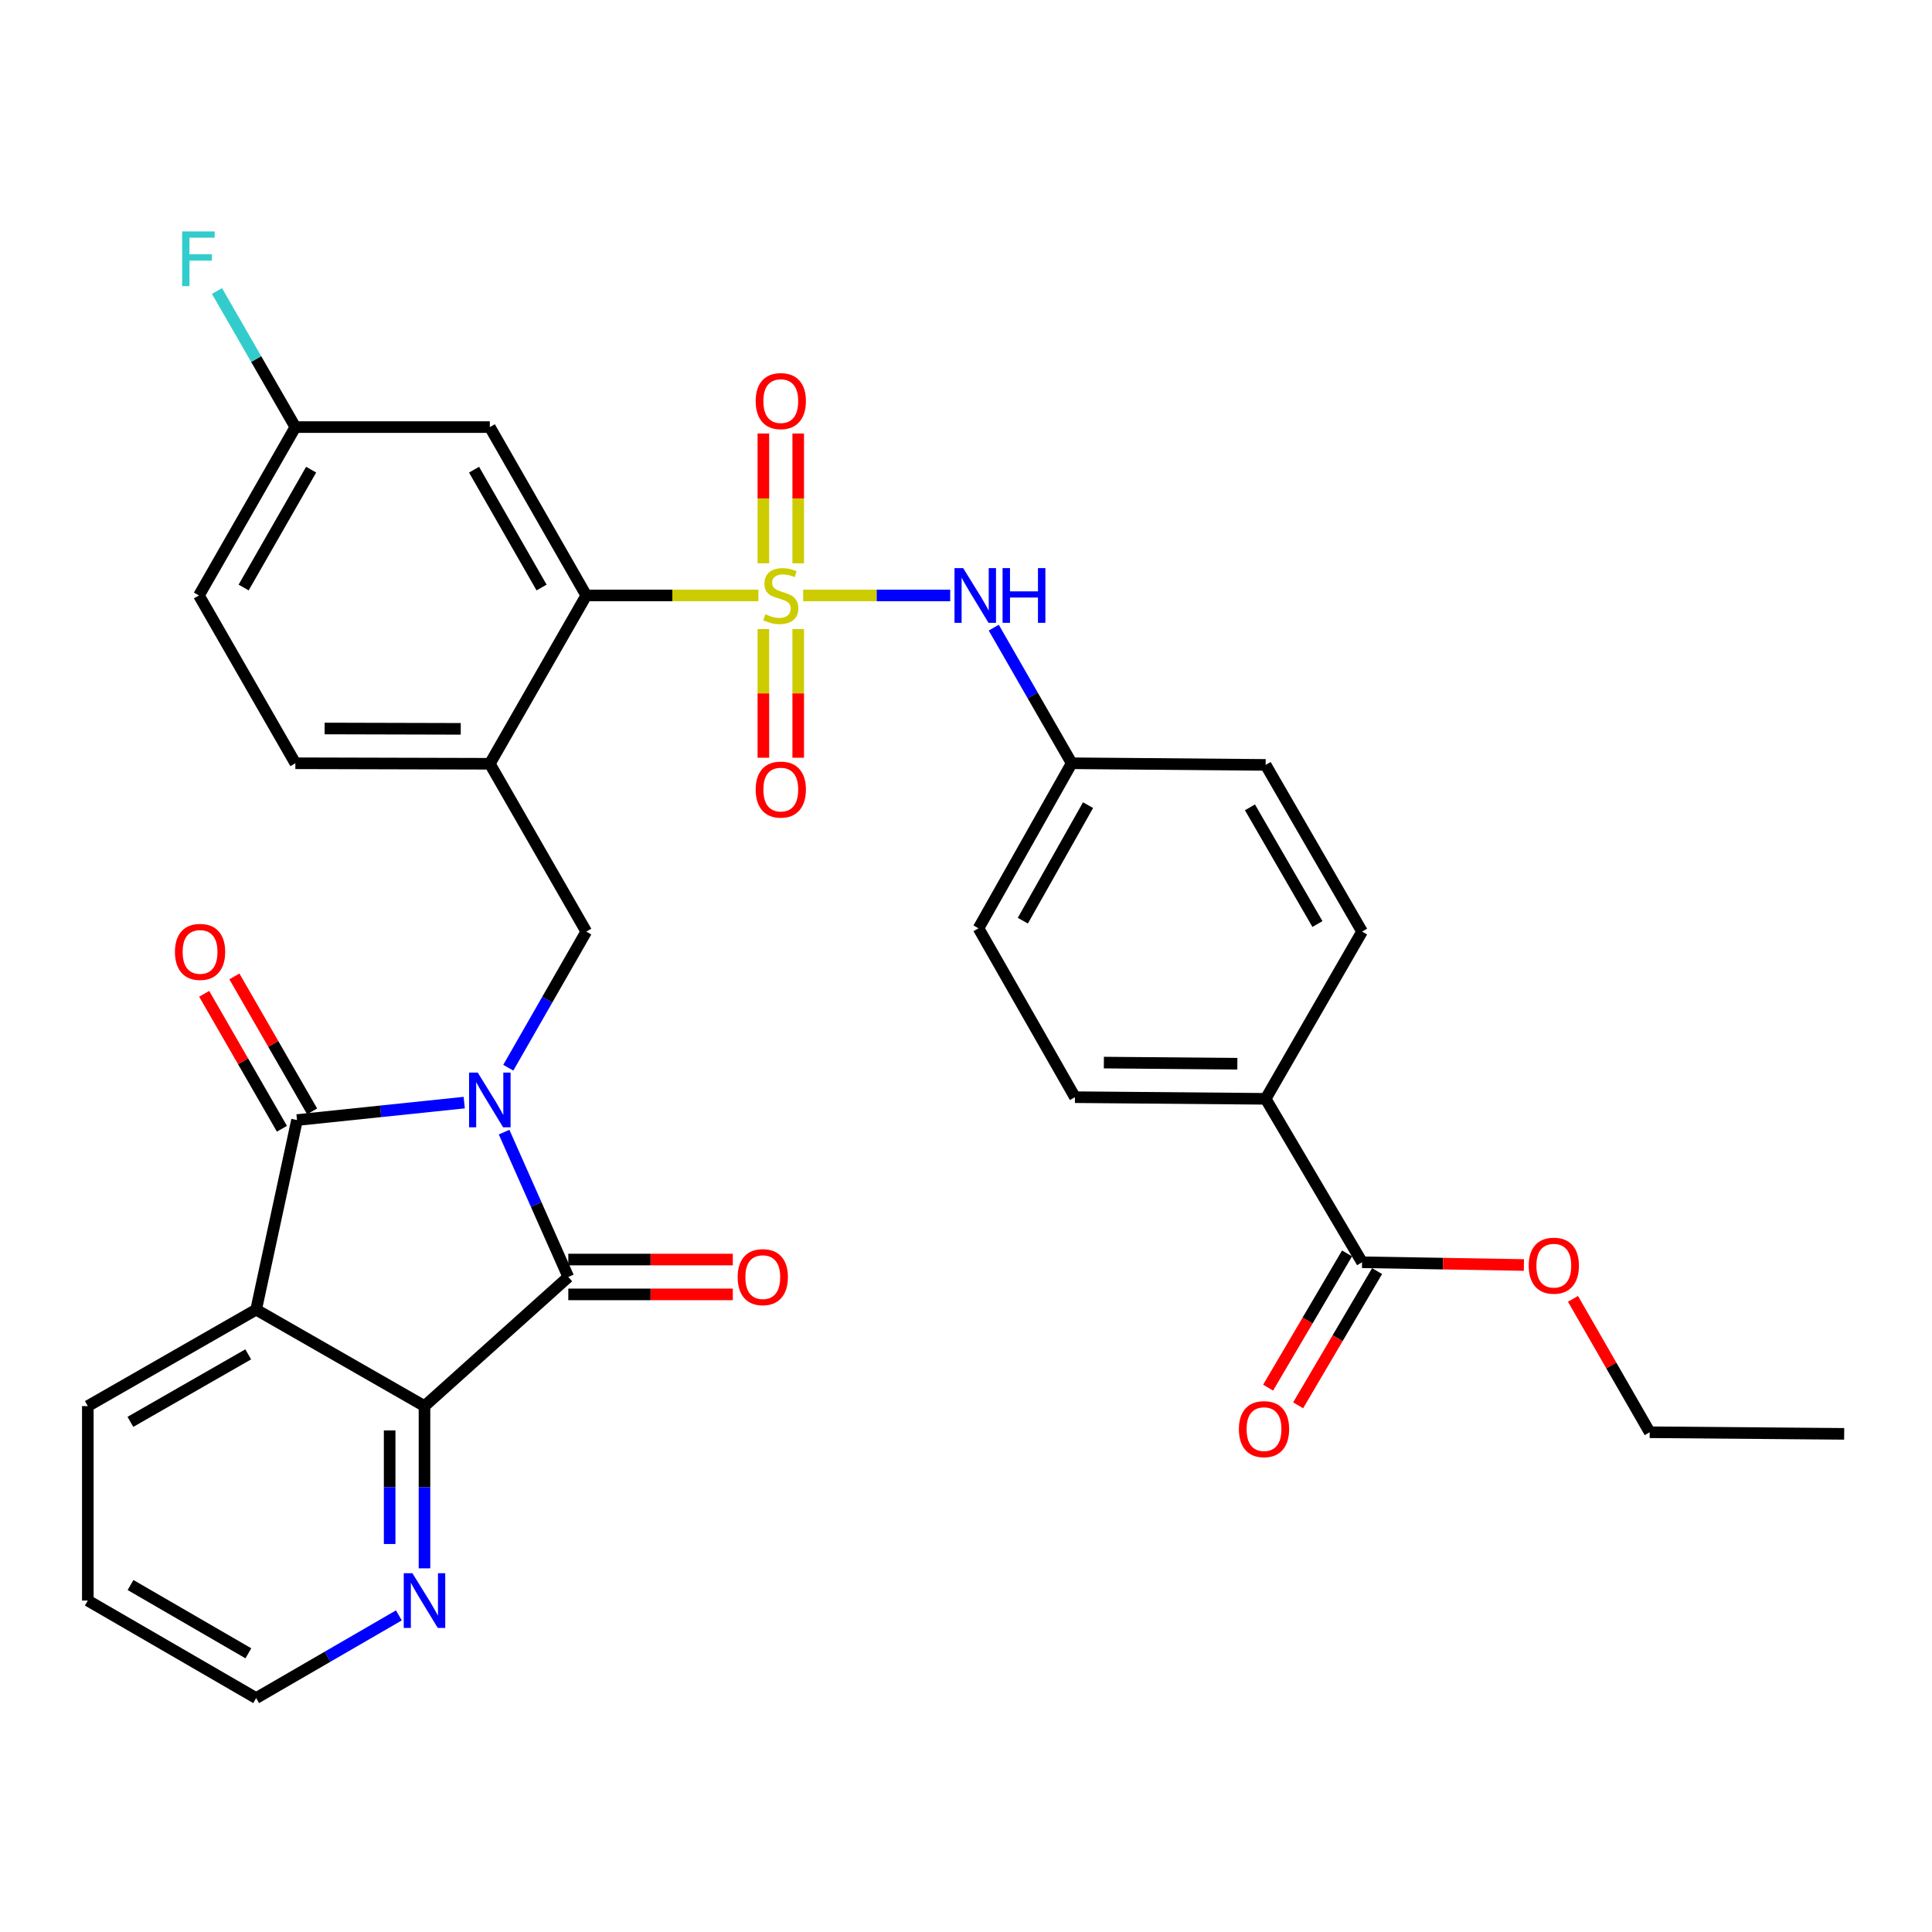 <?xml version='1.0' encoding='iso-8859-1'?>
<svg version='1.1' baseProfile='full'
              xmlns='http://www.w3.org/2000/svg'
                      xmlns:rdkit='http://www.rdkit.org/xml'
                      xmlns:xlink='http://www.w3.org/1999/xlink'
                  xml:space='preserve'
width='1000px' height='1000px' viewBox='0 0 1000 1000'>
<!-- END OF HEADER -->
<rect style='opacity:1.0;fill:#FFFFFF;stroke:none' width='1000' height='1000' x='0' y='0'> </rect>
<path class='bond-1' d='M 240.285,570.706 L 197.009,575.225' style='fill:none;fill-rule:evenodd;stroke:#0000FF;stroke-width:6px;stroke-linecap:butt;stroke-linejoin:miter;stroke-opacity:1' />
<path class='bond-1' d='M 197.009,575.225 L 153.733,579.744' style='fill:none;fill-rule:evenodd;stroke:#000000;stroke-width:6px;stroke-linecap:butt;stroke-linejoin:miter;stroke-opacity:1' />
<path class='bond-2' d='M 260.922,585.989 L 277.539,623.473' style='fill:none;fill-rule:evenodd;stroke:#0000FF;stroke-width:6px;stroke-linecap:butt;stroke-linejoin:miter;stroke-opacity:1' />
<path class='bond-2' d='M 277.539,623.473 L 294.155,660.958' style='fill:none;fill-rule:evenodd;stroke:#000000;stroke-width:6px;stroke-linecap:butt;stroke-linejoin:miter;stroke-opacity:1' />
<path class='bond-6' d='M 263.084,552.652 L 283.269,517.42' style='fill:none;fill-rule:evenodd;stroke:#0000FF;stroke-width:6px;stroke-linecap:butt;stroke-linejoin:miter;stroke-opacity:1' />
<path class='bond-6' d='M 283.269,517.42 L 303.454,482.188' style='fill:none;fill-rule:evenodd;stroke:#000000;stroke-width:6px;stroke-linecap:butt;stroke-linejoin:miter;stroke-opacity:1' />
<path class='bond-0' d='M 392.54,308.207 L 347.997,308.207' style='fill:none;fill-rule:evenodd;stroke:#CCCC00;stroke-width:6px;stroke-linecap:butt;stroke-linejoin:miter;stroke-opacity:1' />
<path class='bond-0' d='M 347.997,308.207 L 303.454,308.207' style='fill:none;fill-rule:evenodd;stroke:#000000;stroke-width:6px;stroke-linecap:butt;stroke-linejoin:miter;stroke-opacity:1' />
<path class='bond-8' d='M 415.733,308.207 L 453.778,308.207' style='fill:none;fill-rule:evenodd;stroke:#CCCC00;stroke-width:6px;stroke-linecap:butt;stroke-linejoin:miter;stroke-opacity:1' />
<path class='bond-8' d='M 453.778,308.207 L 491.823,308.207' style='fill:none;fill-rule:evenodd;stroke:#0000FF;stroke-width:6px;stroke-linecap:butt;stroke-linejoin:miter;stroke-opacity:1' />
<path class='bond-10' d='M 413.155,291.57 L 413.155,257.978' style='fill:none;fill-rule:evenodd;stroke:#CCCC00;stroke-width:6px;stroke-linecap:butt;stroke-linejoin:miter;stroke-opacity:1' />
<path class='bond-10' d='M 413.155,257.978 L 413.155,224.385' style='fill:none;fill-rule:evenodd;stroke:#FF0000;stroke-width:6px;stroke-linecap:butt;stroke-linejoin:miter;stroke-opacity:1' />
<path class='bond-10' d='M 395.119,291.57 L 395.119,257.978' style='fill:none;fill-rule:evenodd;stroke:#CCCC00;stroke-width:6px;stroke-linecap:butt;stroke-linejoin:miter;stroke-opacity:1' />
<path class='bond-10' d='M 395.119,257.978 L 395.119,224.385' style='fill:none;fill-rule:evenodd;stroke:#FF0000;stroke-width:6px;stroke-linecap:butt;stroke-linejoin:miter;stroke-opacity:1' />
<path class='bond-11' d='M 395.119,325.597 L 395.119,358.901' style='fill:none;fill-rule:evenodd;stroke:#CCCC00;stroke-width:6px;stroke-linecap:butt;stroke-linejoin:miter;stroke-opacity:1' />
<path class='bond-11' d='M 395.119,358.901 L 395.119,392.204' style='fill:none;fill-rule:evenodd;stroke:#FF0000;stroke-width:6px;stroke-linecap:butt;stroke-linejoin:miter;stroke-opacity:1' />
<path class='bond-11' d='M 413.155,325.597 L 413.155,358.901' style='fill:none;fill-rule:evenodd;stroke:#CCCC00;stroke-width:6px;stroke-linecap:butt;stroke-linejoin:miter;stroke-opacity:1' />
<path class='bond-11' d='M 413.155,358.901 L 413.155,392.204' style='fill:none;fill-rule:evenodd;stroke:#FF0000;stroke-width:6px;stroke-linecap:butt;stroke-linejoin:miter;stroke-opacity:1' />
<path class='bond-3' d='M 153.733,579.744 L 132.58,677.872' style='fill:none;fill-rule:evenodd;stroke:#000000;stroke-width:6px;stroke-linecap:butt;stroke-linejoin:miter;stroke-opacity:1' />
<path class='bond-14' d='M 161.547,575.243 L 141.431,540.317' style='fill:none;fill-rule:evenodd;stroke:#000000;stroke-width:6px;stroke-linecap:butt;stroke-linejoin:miter;stroke-opacity:1' />
<path class='bond-14' d='M 141.431,540.317 L 121.315,505.391' style='fill:none;fill-rule:evenodd;stroke:#FF0000;stroke-width:6px;stroke-linecap:butt;stroke-linejoin:miter;stroke-opacity:1' />
<path class='bond-14' d='M 145.918,584.245 L 125.802,549.319' style='fill:none;fill-rule:evenodd;stroke:#000000;stroke-width:6px;stroke-linecap:butt;stroke-linejoin:miter;stroke-opacity:1' />
<path class='bond-14' d='M 125.802,549.319 L 105.686,514.393' style='fill:none;fill-rule:evenodd;stroke:#FF0000;stroke-width:6px;stroke-linecap:butt;stroke-linejoin:miter;stroke-opacity:1' />
<path class='bond-4' d='M 294.155,660.958 L 219.716,727.792' style='fill:none;fill-rule:evenodd;stroke:#000000;stroke-width:6px;stroke-linecap:butt;stroke-linejoin:miter;stroke-opacity:1' />
<path class='bond-15' d='M 294.155,669.976 L 336.729,669.976' style='fill:none;fill-rule:evenodd;stroke:#000000;stroke-width:6px;stroke-linecap:butt;stroke-linejoin:miter;stroke-opacity:1' />
<path class='bond-15' d='M 336.729,669.976 L 379.302,669.976' style='fill:none;fill-rule:evenodd;stroke:#FF0000;stroke-width:6px;stroke-linecap:butt;stroke-linejoin:miter;stroke-opacity:1' />
<path class='bond-15' d='M 294.155,651.939 L 336.729,651.939' style='fill:none;fill-rule:evenodd;stroke:#000000;stroke-width:6px;stroke-linecap:butt;stroke-linejoin:miter;stroke-opacity:1' />
<path class='bond-15' d='M 336.729,651.939 L 379.302,651.939' style='fill:none;fill-rule:evenodd;stroke:#FF0000;stroke-width:6px;stroke-linecap:butt;stroke-linejoin:miter;stroke-opacity:1' />
<path class='bond-23' d='M 132.58,677.872 L 45.455,727.792' style='fill:none;fill-rule:evenodd;stroke:#000000;stroke-width:6px;stroke-linecap:butt;stroke-linejoin:miter;stroke-opacity:1' />
<path class='bond-23' d='M 128.478,701.009 L 67.49,735.954' style='fill:none;fill-rule:evenodd;stroke:#000000;stroke-width:6px;stroke-linecap:butt;stroke-linejoin:miter;stroke-opacity:1' />
<path class='bond-33' d='M 132.58,677.872 L 219.716,727.792' style='fill:none;fill-rule:evenodd;stroke:#000000;stroke-width:6px;stroke-linecap:butt;stroke-linejoin:miter;stroke-opacity:1' />
<path class='bond-13' d='M 219.716,727.792 L 219.716,769.78' style='fill:none;fill-rule:evenodd;stroke:#000000;stroke-width:6px;stroke-linecap:butt;stroke-linejoin:miter;stroke-opacity:1' />
<path class='bond-13' d='M 219.716,769.78 L 219.716,811.769' style='fill:none;fill-rule:evenodd;stroke:#0000FF;stroke-width:6px;stroke-linecap:butt;stroke-linejoin:miter;stroke-opacity:1' />
<path class='bond-13' d='M 201.679,740.389 L 201.679,769.78' style='fill:none;fill-rule:evenodd;stroke:#000000;stroke-width:6px;stroke-linecap:butt;stroke-linejoin:miter;stroke-opacity:1' />
<path class='bond-13' d='M 201.679,769.78 L 201.679,799.172' style='fill:none;fill-rule:evenodd;stroke:#0000FF;stroke-width:6px;stroke-linecap:butt;stroke-linejoin:miter;stroke-opacity:1' />
<path class='bond-5' d='M 303.454,308.207 L 253.534,395.323' style='fill:none;fill-rule:evenodd;stroke:#000000;stroke-width:6px;stroke-linecap:butt;stroke-linejoin:miter;stroke-opacity:1' />
<path class='bond-12' d='M 303.454,308.207 L 253.534,221.062' style='fill:none;fill-rule:evenodd;stroke:#000000;stroke-width:6px;stroke-linecap:butt;stroke-linejoin:miter;stroke-opacity:1' />
<path class='bond-12' d='M 280.316,304.1 L 245.371,243.099' style='fill:none;fill-rule:evenodd;stroke:#000000;stroke-width:6px;stroke-linecap:butt;stroke-linejoin:miter;stroke-opacity:1' />
<path class='bond-7' d='M 303.454,482.188 L 253.534,395.323' style='fill:none;fill-rule:evenodd;stroke:#000000;stroke-width:6px;stroke-linecap:butt;stroke-linejoin:miter;stroke-opacity:1' />
<path class='bond-17' d='M 253.534,395.323 L 152.881,395.062' style='fill:none;fill-rule:evenodd;stroke:#000000;stroke-width:6px;stroke-linecap:butt;stroke-linejoin:miter;stroke-opacity:1' />
<path class='bond-17' d='M 238.482,377.247 L 168.025,377.065' style='fill:none;fill-rule:evenodd;stroke:#000000;stroke-width:6px;stroke-linecap:butt;stroke-linejoin:miter;stroke-opacity:1' />
<path class='bond-19' d='M 514.366,324.871 L 534.533,359.967' style='fill:none;fill-rule:evenodd;stroke:#0000FF;stroke-width:6px;stroke-linecap:butt;stroke-linejoin:miter;stroke-opacity:1' />
<path class='bond-19' d='M 534.533,359.967 L 554.7,395.062' style='fill:none;fill-rule:evenodd;stroke:#000000;stroke-width:6px;stroke-linecap:butt;stroke-linejoin:miter;stroke-opacity:1' />
<path class='bond-9' d='M 705.003,653.342 L 655.102,568.752' style='fill:none;fill-rule:evenodd;stroke:#000000;stroke-width:6px;stroke-linecap:butt;stroke-linejoin:miter;stroke-opacity:1' />
<path class='bond-18' d='M 697.229,648.77 L 676.8,683.506' style='fill:none;fill-rule:evenodd;stroke:#000000;stroke-width:6px;stroke-linecap:butt;stroke-linejoin:miter;stroke-opacity:1' />
<path class='bond-18' d='M 676.8,683.506 L 656.371,718.241' style='fill:none;fill-rule:evenodd;stroke:#FF0000;stroke-width:6px;stroke-linecap:butt;stroke-linejoin:miter;stroke-opacity:1' />
<path class='bond-18' d='M 712.776,657.914 L 692.347,692.65' style='fill:none;fill-rule:evenodd;stroke:#000000;stroke-width:6px;stroke-linecap:butt;stroke-linejoin:miter;stroke-opacity:1' />
<path class='bond-18' d='M 692.347,692.65 L 671.918,727.385' style='fill:none;fill-rule:evenodd;stroke:#FF0000;stroke-width:6px;stroke-linecap:butt;stroke-linejoin:miter;stroke-opacity:1' />
<path class='bond-24' d='M 705.003,653.342 L 746.887,654.057' style='fill:none;fill-rule:evenodd;stroke:#000000;stroke-width:6px;stroke-linecap:butt;stroke-linejoin:miter;stroke-opacity:1' />
<path class='bond-24' d='M 746.887,654.057 L 788.771,654.771' style='fill:none;fill-rule:evenodd;stroke:#FF0000;stroke-width:6px;stroke-linecap:butt;stroke-linejoin:miter;stroke-opacity:1' />
<path class='bond-35' d='M 253.534,221.062 L 152.881,221.062' style='fill:none;fill-rule:evenodd;stroke:#000000;stroke-width:6px;stroke-linecap:butt;stroke-linejoin:miter;stroke-opacity:1' />
<path class='bond-29' d='M 206.458,836.126 L 169.519,857.526' style='fill:none;fill-rule:evenodd;stroke:#0000FF;stroke-width:6px;stroke-linecap:butt;stroke-linejoin:miter;stroke-opacity:1' />
<path class='bond-29' d='M 169.519,857.526 L 132.58,878.927' style='fill:none;fill-rule:evenodd;stroke:#000000;stroke-width:6px;stroke-linecap:butt;stroke-linejoin:miter;stroke-opacity:1' />
<path class='bond-16' d='M 655.102,568.752 L 556.394,567.9' style='fill:none;fill-rule:evenodd;stroke:#000000;stroke-width:6px;stroke-linecap:butt;stroke-linejoin:miter;stroke-opacity:1' />
<path class='bond-16' d='M 640.452,550.588 L 571.356,549.992' style='fill:none;fill-rule:evenodd;stroke:#000000;stroke-width:6px;stroke-linecap:butt;stroke-linejoin:miter;stroke-opacity:1' />
<path class='bond-36' d='M 655.102,568.752 L 705.003,482.188' style='fill:none;fill-rule:evenodd;stroke:#000000;stroke-width:6px;stroke-linecap:butt;stroke-linejoin:miter;stroke-opacity:1' />
<path class='bond-25' d='M 152.881,395.062 L 102.97,308.207' style='fill:none;fill-rule:evenodd;stroke:#000000;stroke-width:6px;stroke-linecap:butt;stroke-linejoin:miter;stroke-opacity:1' />
<path class='bond-26' d='M 554.7,395.062 L 655.102,395.914' style='fill:none;fill-rule:evenodd;stroke:#000000;stroke-width:6px;stroke-linecap:butt;stroke-linejoin:miter;stroke-opacity:1' />
<path class='bond-27' d='M 554.7,395.062 L 506.473,480.494' style='fill:none;fill-rule:evenodd;stroke:#000000;stroke-width:6px;stroke-linecap:butt;stroke-linejoin:miter;stroke-opacity:1' />
<path class='bond-27' d='M 563.173,416.743 L 529.414,476.546' style='fill:none;fill-rule:evenodd;stroke:#000000;stroke-width:6px;stroke-linecap:butt;stroke-linejoin:miter;stroke-opacity:1' />
<path class='bond-20' d='M 556.394,567.9 L 506.473,480.494' style='fill:none;fill-rule:evenodd;stroke:#000000;stroke-width:6px;stroke-linecap:butt;stroke-linejoin:miter;stroke-opacity:1' />
<path class='bond-21' d='M 705.003,482.188 L 655.102,395.914' style='fill:none;fill-rule:evenodd;stroke:#000000;stroke-width:6px;stroke-linecap:butt;stroke-linejoin:miter;stroke-opacity:1' />
<path class='bond-21' d='M 681.905,478.277 L 646.975,417.885' style='fill:none;fill-rule:evenodd;stroke:#000000;stroke-width:6px;stroke-linecap:butt;stroke-linejoin:miter;stroke-opacity:1' />
<path class='bond-22' d='M 152.881,221.062 L 102.97,308.207' style='fill:none;fill-rule:evenodd;stroke:#000000;stroke-width:6px;stroke-linecap:butt;stroke-linejoin:miter;stroke-opacity:1' />
<path class='bond-22' d='M 161.045,243.097 L 126.108,304.099' style='fill:none;fill-rule:evenodd;stroke:#000000;stroke-width:6px;stroke-linecap:butt;stroke-linejoin:miter;stroke-opacity:1' />
<path class='bond-28' d='M 152.881,221.062 L 132.593,185.841' style='fill:none;fill-rule:evenodd;stroke:#000000;stroke-width:6px;stroke-linecap:butt;stroke-linejoin:miter;stroke-opacity:1' />
<path class='bond-28' d='M 132.593,185.841 L 112.304,150.62' style='fill:none;fill-rule:evenodd;stroke:#33CCCC;stroke-width:6px;stroke-linecap:butt;stroke-linejoin:miter;stroke-opacity:1' />
<path class='bond-31' d='M 45.455,727.792 L 45.455,828.445' style='fill:none;fill-rule:evenodd;stroke:#000000;stroke-width:6px;stroke-linecap:butt;stroke-linejoin:miter;stroke-opacity:1' />
<path class='bond-30' d='M 814.173,672.284 L 834.028,706.807' style='fill:none;fill-rule:evenodd;stroke:#FF0000;stroke-width:6px;stroke-linecap:butt;stroke-linejoin:miter;stroke-opacity:1' />
<path class='bond-30' d='M 834.028,706.807 L 853.883,741.329' style='fill:none;fill-rule:evenodd;stroke:#000000;stroke-width:6px;stroke-linecap:butt;stroke-linejoin:miter;stroke-opacity:1' />
<path class='bond-34' d='M 132.58,878.927 L 45.455,828.445' style='fill:none;fill-rule:evenodd;stroke:#000000;stroke-width:6px;stroke-linecap:butt;stroke-linejoin:miter;stroke-opacity:1' />
<path class='bond-34' d='M 128.553,855.748 L 67.566,820.411' style='fill:none;fill-rule:evenodd;stroke:#000000;stroke-width:6px;stroke-linecap:butt;stroke-linejoin:miter;stroke-opacity:1' />
<path class='bond-32' d='M 853.883,741.329 L 954.545,742.161' style='fill:none;fill-rule:evenodd;stroke:#000000;stroke-width:6px;stroke-linecap:butt;stroke-linejoin:miter;stroke-opacity:1' />
<path  class='atom-0' d='M 247.274 555.163
L 256.554 570.163
Q 257.474 571.643, 258.954 574.323
Q 260.434 577.003, 260.514 577.163
L 260.514 555.163
L 264.274 555.163
L 264.274 583.483
L 260.394 583.483
L 250.434 567.083
Q 249.274 565.163, 248.034 562.963
Q 246.834 560.763, 246.474 560.083
L 246.474 583.483
L 242.794 583.483
L 242.794 555.163
L 247.274 555.163
' fill='#0000FF'/>
<path  class='atom-1' d='M 396.137 317.927
Q 396.457 318.047, 397.777 318.607
Q 399.097 319.167, 400.537 319.527
Q 402.017 319.847, 403.457 319.847
Q 406.137 319.847, 407.697 318.567
Q 409.257 317.247, 409.257 314.967
Q 409.257 313.407, 408.457 312.447
Q 407.697 311.487, 406.497 310.967
Q 405.297 310.447, 403.297 309.847
Q 400.777 309.087, 399.257 308.367
Q 397.777 307.647, 396.697 306.127
Q 395.657 304.607, 395.657 302.047
Q 395.657 298.487, 398.057 296.287
Q 400.497 294.087, 405.297 294.087
Q 408.577 294.087, 412.297 295.647
L 411.377 298.727
Q 407.977 297.327, 405.417 297.327
Q 402.657 297.327, 401.137 298.487
Q 399.617 299.607, 399.657 301.567
Q 399.657 303.087, 400.417 304.007
Q 401.217 304.927, 402.337 305.447
Q 403.497 305.967, 405.417 306.567
Q 407.977 307.367, 409.497 308.167
Q 411.017 308.967, 412.097 310.607
Q 413.217 312.207, 413.217 314.967
Q 413.217 318.887, 410.577 321.007
Q 407.977 323.087, 403.617 323.087
Q 401.097 323.087, 399.177 322.527
Q 397.297 322.007, 395.057 321.087
L 396.137 317.927
' fill='#CCCC00'/>
<path  class='atom-9' d='M 498.53 294.047
L 507.81 309.047
Q 508.73 310.527, 510.21 313.207
Q 511.69 315.887, 511.77 316.047
L 511.77 294.047
L 515.53 294.047
L 515.53 322.367
L 511.65 322.367
L 501.69 305.967
Q 500.53 304.047, 499.29 301.847
Q 498.09 299.647, 497.73 298.967
L 497.73 322.367
L 494.05 322.367
L 494.05 294.047
L 498.53 294.047
' fill='#0000FF'/>
<path  class='atom-9' d='M 518.93 294.047
L 522.77 294.047
L 522.77 306.087
L 537.25 306.087
L 537.25 294.047
L 541.09 294.047
L 541.09 322.367
L 537.25 322.367
L 537.25 309.287
L 522.77 309.287
L 522.77 322.367
L 518.93 322.367
L 518.93 294.047
' fill='#0000FF'/>
<path  class='atom-11' d='M 391.137 207.604
Q 391.137 200.804, 394.497 197.004
Q 397.857 193.204, 404.137 193.204
Q 410.417 193.204, 413.777 197.004
Q 417.137 200.804, 417.137 207.604
Q 417.137 214.484, 413.737 218.404
Q 410.337 222.284, 404.137 222.284
Q 397.897 222.284, 394.497 218.404
Q 391.137 214.524, 391.137 207.604
M 404.137 219.084
Q 408.457 219.084, 410.777 216.204
Q 413.137 213.284, 413.137 207.604
Q 413.137 202.044, 410.777 199.244
Q 408.457 196.404, 404.137 196.404
Q 399.817 196.404, 397.457 199.204
Q 395.137 202.004, 395.137 207.604
Q 395.137 213.324, 397.457 216.204
Q 399.817 219.084, 404.137 219.084
' fill='#FF0000'/>
<path  class='atom-12' d='M 391.137 408.679
Q 391.137 401.879, 394.497 398.079
Q 397.857 394.279, 404.137 394.279
Q 410.417 394.279, 413.777 398.079
Q 417.137 401.879, 417.137 408.679
Q 417.137 415.559, 413.737 419.479
Q 410.337 423.359, 404.137 423.359
Q 397.897 423.359, 394.497 419.479
Q 391.137 415.599, 391.137 408.679
M 404.137 420.159
Q 408.457 420.159, 410.777 417.279
Q 413.137 414.359, 413.137 408.679
Q 413.137 403.119, 410.777 400.319
Q 408.457 397.479, 404.137 397.479
Q 399.817 397.479, 397.457 400.279
Q 395.137 403.079, 395.137 408.679
Q 395.137 414.399, 397.457 417.279
Q 399.817 420.159, 404.137 420.159
' fill='#FF0000'/>
<path  class='atom-14' d='M 213.456 814.285
L 222.736 829.285
Q 223.656 830.765, 225.136 833.445
Q 226.616 836.125, 226.696 836.285
L 226.696 814.285
L 230.456 814.285
L 230.456 842.605
L 226.576 842.605
L 216.616 826.205
Q 215.456 824.285, 214.216 822.085
Q 213.016 819.885, 212.656 819.205
L 212.656 842.605
L 208.976 842.605
L 208.976 814.285
L 213.456 814.285
' fill='#0000FF'/>
<path  class='atom-15' d='M 90.552 492.699
Q 90.552 485.899, 93.912 482.099
Q 97.272 478.299, 103.552 478.299
Q 109.832 478.299, 113.192 482.099
Q 116.552 485.899, 116.552 492.699
Q 116.552 499.579, 113.152 503.499
Q 109.752 507.379, 103.552 507.379
Q 97.312 507.379, 93.912 503.499
Q 90.552 499.619, 90.552 492.699
M 103.552 504.179
Q 107.872 504.179, 110.192 501.299
Q 112.552 498.379, 112.552 492.699
Q 112.552 487.139, 110.192 484.339
Q 107.872 481.499, 103.552 481.499
Q 99.232 481.499, 96.872 484.299
Q 94.552 487.099, 94.552 492.699
Q 94.552 498.419, 96.872 501.299
Q 99.232 504.179, 103.552 504.179
' fill='#FF0000'/>
<path  class='atom-16' d='M 381.818 661.038
Q 381.818 654.238, 385.178 650.438
Q 388.538 646.638, 394.818 646.638
Q 401.098 646.638, 404.458 650.438
Q 407.818 654.238, 407.818 661.038
Q 407.818 667.918, 404.418 671.838
Q 401.018 675.718, 394.818 675.718
Q 388.578 675.718, 385.178 671.838
Q 381.818 667.958, 381.818 661.038
M 394.818 672.518
Q 399.138 672.518, 401.458 669.638
Q 403.818 666.718, 403.818 661.038
Q 403.818 655.478, 401.458 652.678
Q 399.138 649.838, 394.818 649.838
Q 390.498 649.838, 388.138 652.638
Q 385.818 655.438, 385.818 661.038
Q 385.818 666.758, 388.138 669.638
Q 390.498 672.518, 394.818 672.518
' fill='#FF0000'/>
<path  class='atom-19' d='M 641.251 739.716
Q 641.251 732.916, 644.611 729.116
Q 647.971 725.316, 654.251 725.316
Q 660.531 725.316, 663.891 729.116
Q 667.251 732.916, 667.251 739.716
Q 667.251 746.596, 663.851 750.516
Q 660.451 754.396, 654.251 754.396
Q 648.011 754.396, 644.611 750.516
Q 641.251 746.636, 641.251 739.716
M 654.251 751.196
Q 658.571 751.196, 660.891 748.316
Q 663.251 745.396, 663.251 739.716
Q 663.251 734.156, 660.891 731.356
Q 658.571 728.516, 654.251 728.516
Q 649.931 728.516, 647.571 731.316
Q 645.251 734.116, 645.251 739.716
Q 645.251 745.436, 647.571 748.316
Q 649.931 751.196, 654.251 751.196
' fill='#FF0000'/>
<path  class='atom-25' d='M 791.253 655.116
Q 791.253 648.316, 794.613 644.516
Q 797.973 640.716, 804.253 640.716
Q 810.533 640.716, 813.893 644.516
Q 817.253 648.316, 817.253 655.116
Q 817.253 661.996, 813.853 665.916
Q 810.453 669.796, 804.253 669.796
Q 798.013 669.796, 794.613 665.916
Q 791.253 662.036, 791.253 655.116
M 804.253 666.596
Q 808.573 666.596, 810.893 663.716
Q 813.253 660.796, 813.253 655.116
Q 813.253 649.556, 810.893 646.756
Q 808.573 643.916, 804.253 643.916
Q 799.933 643.916, 797.573 646.716
Q 795.253 649.516, 795.253 655.116
Q 795.253 660.836, 797.573 663.716
Q 799.933 666.596, 804.253 666.596
' fill='#FF0000'/>
<path  class='atom-29' d='M 94.28 119.786
L 111.12 119.786
L 111.12 123.026
L 98.08 123.026
L 98.08 131.626
L 109.68 131.626
L 109.68 134.906
L 98.08 134.906
L 98.08 148.106
L 94.28 148.106
L 94.28 119.786
' fill='#33CCCC'/>
</svg>
